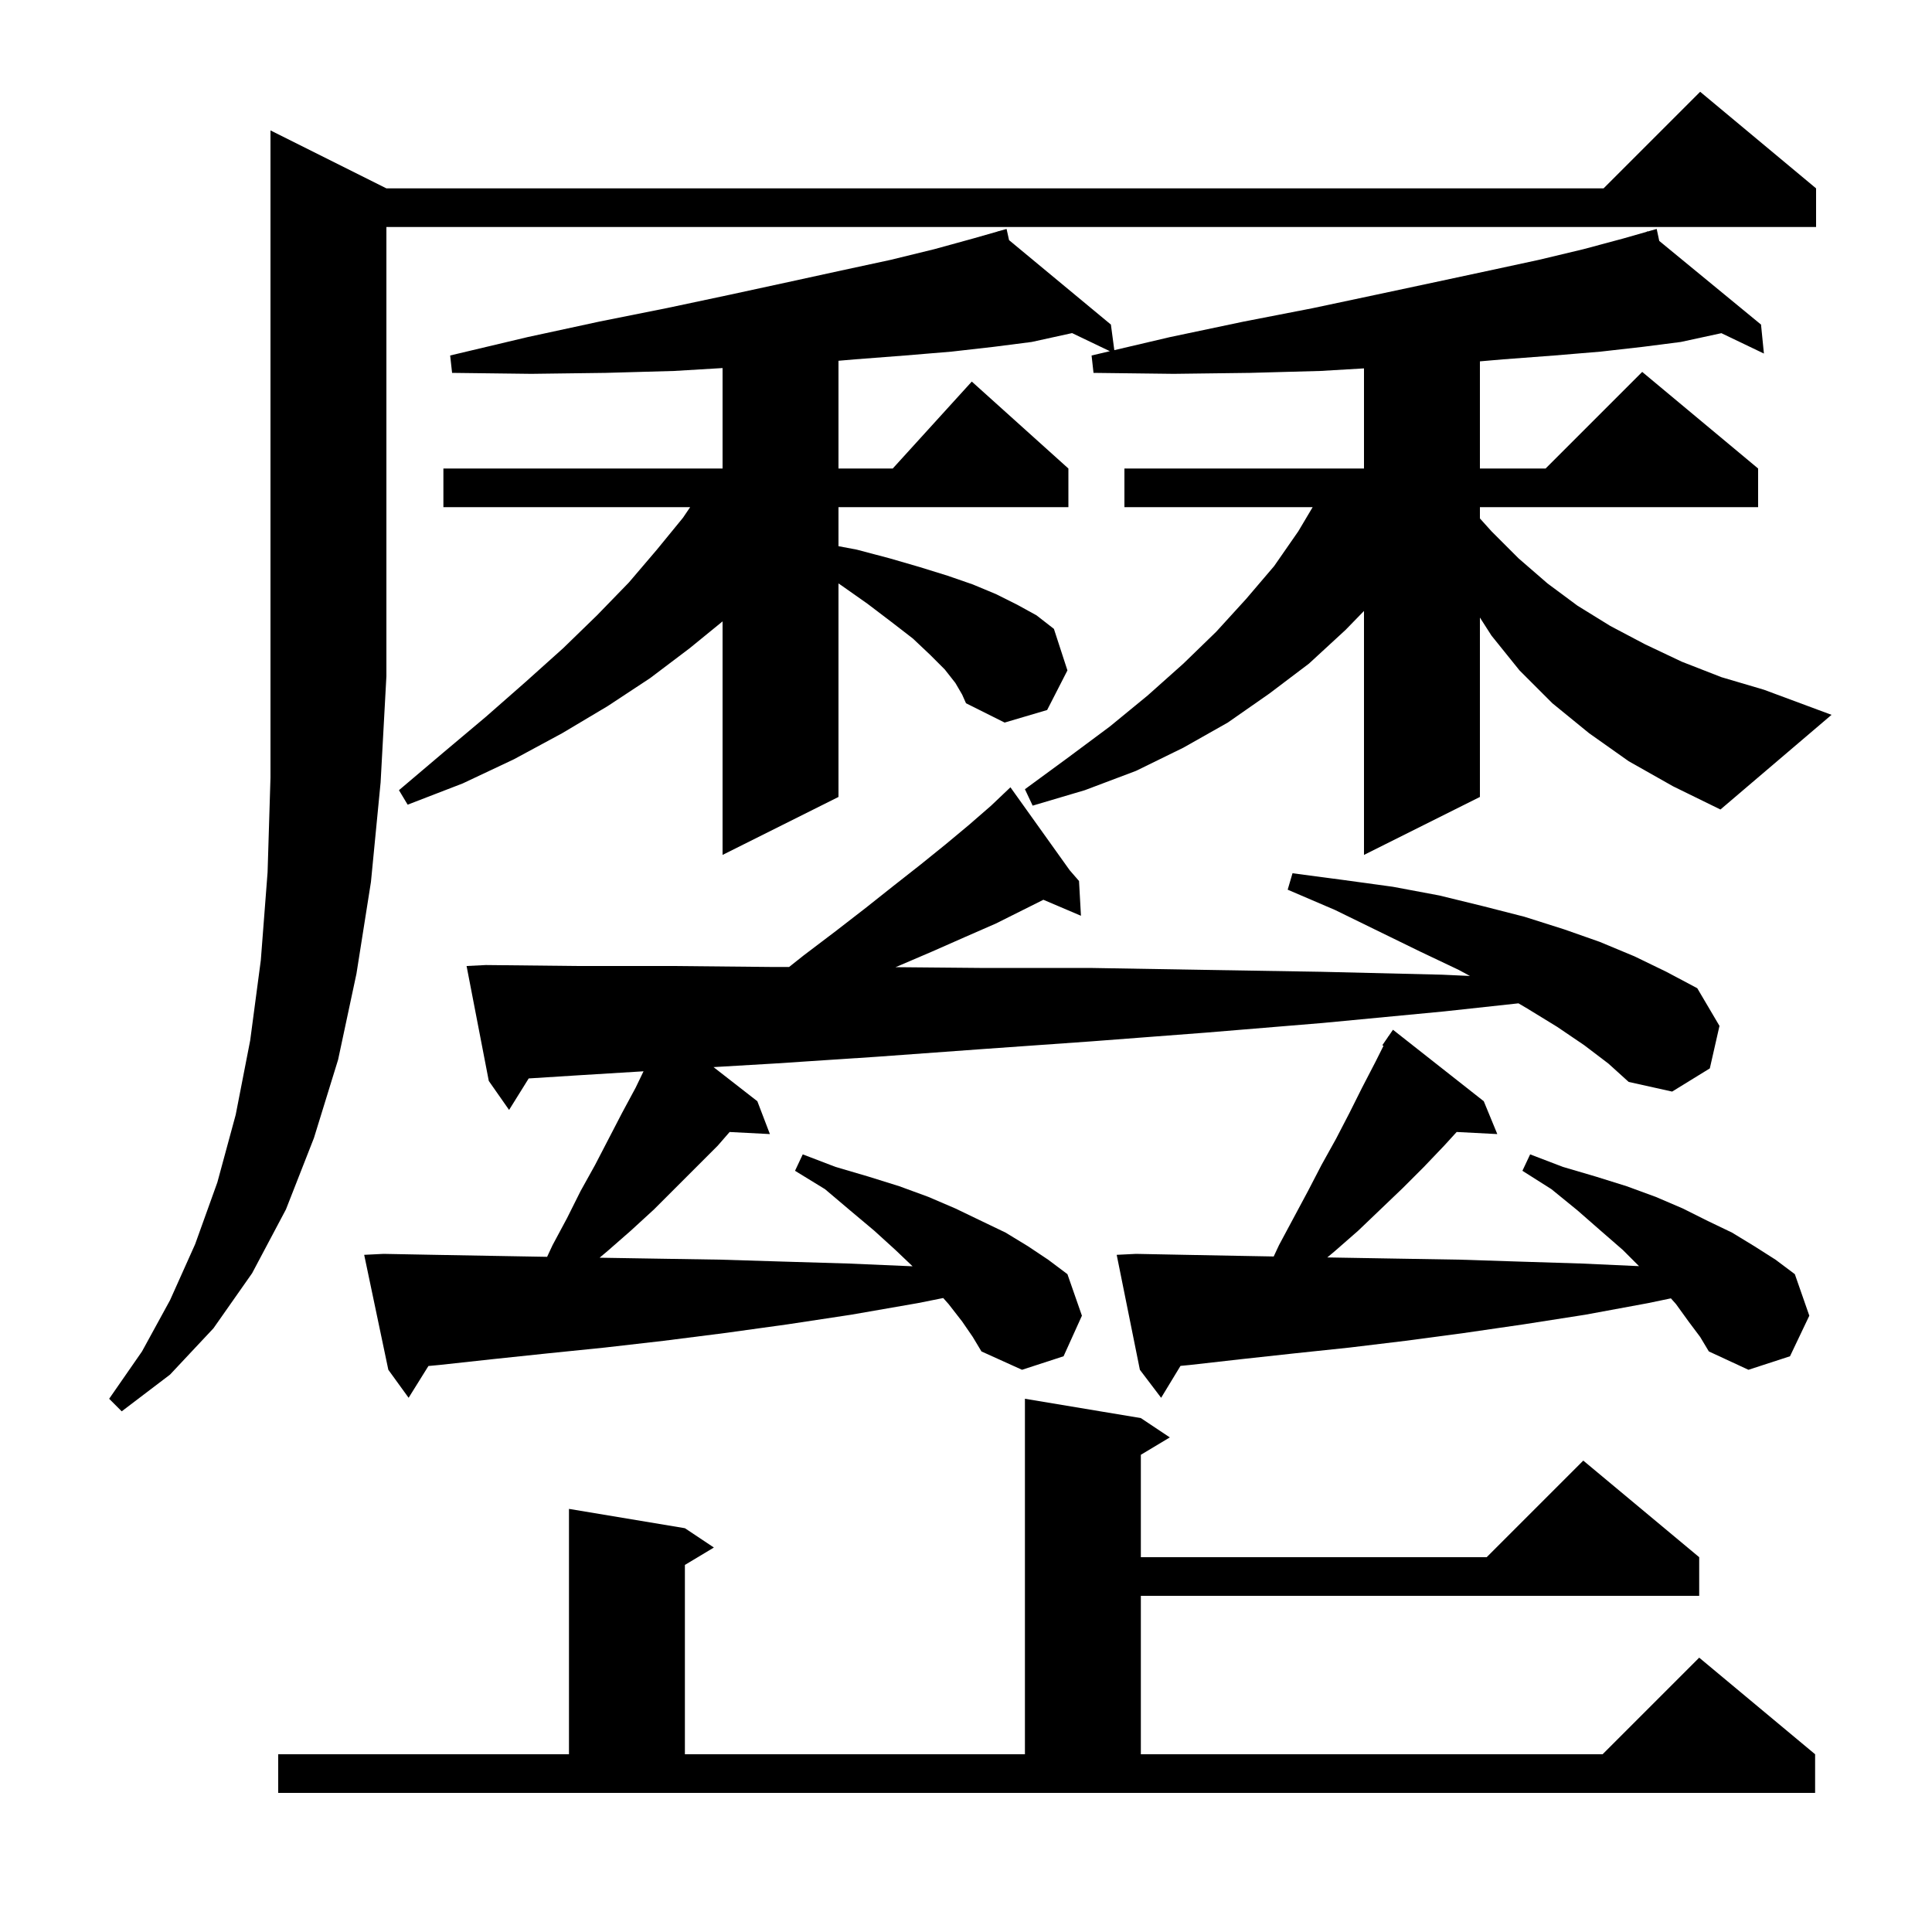 <svg xmlns="http://www.w3.org/2000/svg" xmlns:xlink="http://www.w3.org/1999/xlink" version="1.1" baseProfile="full" viewBox="0 0 200 200" width="200" height="200"><g fill="currentColor"><path d="M 28.8 181.6 L 58.9 181.6 L 58.9 156.2 L 70.9 158.2 L 73.9 160.2 L 70.9 162.0 L 70.9 181.6 L 106.1 181.6 L 106.1 144.8 L 118.1 146.8 L 121.1 148.8 L 118.1 150.6 L 118.1 161.2 L 153.9 161.2 L 163.9 151.2 L 175.9 161.2 L 175.9 165.2 L 118.1 165.2 L 118.1 181.6 L 165.9 181.6 L 175.9 171.6 L 187.9 181.6 L 187.9 185.6 L 28.8 185.6 Z M 40.0 19.5 L 166.0 19.5 L 176.0 9.5 L 188.0 19.5 L 188.0 23.5 L 40.0 23.5 L 40.0 70.0 L 39.4 81.0 L 38.4 91.3 L 36.9 100.8 L 35.0 109.7 L 32.5 117.8 L 29.6 125.2 L 26.1 131.8 L 22.1 137.5 L 17.6 142.3 L 12.6 146.1 L 11.3 144.8 L 14.7 139.9 L 17.6 134.6 L 20.2 128.8 L 22.5 122.4 L 24.4 115.4 L 25.9 107.7 L 27.0 99.4 L 27.7 90.3 L 28.0 80.5 L 28.0 13.5 Z M 164.0 108.2 L 161.2 106.3 L 158.1 104.4 L 157.191 103.865 L 149.5 104.7 L 136.9 105.9 L 124.8 106.9 L 113.0 107.8 L 101.7 108.6 L 90.7 109.4 L 80.1 110.1 L 73.864 110.467 L 78.4 114.0 L 79.7 117.4 L 75.531 117.184 L 74.3 118.6 L 67.7 125.2 L 65.3 127.4 L 62.9 129.5 L 62.069 130.198 L 62.2 130.2 L 68.3 130.3 L 74.6 130.4 L 81.1 130.6 L 87.8 130.8 L 94.47 131.086 L 92.7 129.4 L 90.5 127.4 L 88.0 125.3 L 85.4 123.1 L 82.3 121.2 L 83.1 119.5 L 86.5 120.8 L 89.9 121.8 L 93.1 122.8 L 96.1 123.9 L 98.9 125.1 L 101.6 126.4 L 104.1 127.6 L 106.4 129.0 L 108.5 130.4 L 110.5 131.9 L 112.0 136.2 L 110.1 140.4 L 105.8 141.8 L 101.6 139.9 L 100.7 138.4 L 99.6 136.8 L 98.2 135.0 L 97.642 134.372 L 95.0 134.9 L 88.1 136.1 L 81.5 137.1 L 75.0 138.0 L 68.7 138.8 L 62.6 139.5 L 56.7 140.1 L 51.0 140.7 L 45.5 141.3 L 44.35 141.408 L 42.3 144.7 L 40.2 141.8 L 37.7 129.9 L 39.7 129.8 L 45.0 129.9 L 50.6 130.0 L 56.3 130.1 L 56.637 130.106 L 57.2 128.9 L 58.7 126.1 L 60.1 123.3 L 61.6 120.6 L 64.4 115.2 L 65.8 112.6 L 66.618 110.901 L 60.1 111.3 L 54.731 111.639 L 52.7 114.9 L 50.6 111.9 L 48.3 100.0 L 50.3 99.9 L 59.7 100.0 L 69.6 100.0 L 79.8 100.1 L 81.689 100.1 L 83.2 98.9 L 86.5 96.4 L 89.6 94.0 L 92.5 91.7 L 95.3 89.5 L 97.9 87.4 L 100.3 85.4 L 102.6 83.4 L 103.875 82.189 L 103.8 82.1 L 103.876 82.188 L 104.6 81.5 L 110.733 90.086 L 111.7 91.2 L 111.9 94.8 L 108.012 93.144 L 103.1 95.6 L 99.9 97.0 L 96.5 98.5 L 93.0 100.0 L 92.702 100.121 L 101.4 100.2 L 112.8 100.2 L 124.6 100.4 L 136.8 100.6 L 149.3 100.9 L 152.17 101.032 L 151.0 100.4 L 147.0 98.5 L 142.7 96.4 L 138.2 94.2 L 133.3 92.1 L 133.8 90.4 L 139.1 91.1 L 144.2 91.8 L 149.0 92.7 L 153.5 93.8 L 157.8 94.9 L 161.9 96.2 L 165.6 97.5 L 169.2 99.0 L 172.5 100.6 L 175.7 102.3 L 178.0 106.2 L 177.0 110.6 L 173.1 113.0 L 168.6 112.0 L 166.5 110.1 Z M 174.8 136.8 L 173.5 135.0 L 172.971 134.405 L 170.6 134.9 L 164.1 136.1 L 157.7 137.1 L 151.5 138.0 L 145.5 138.8 L 139.7 139.5 L 134.0 140.1 L 128.5 140.7 L 123.2 141.3 L 122.204 141.396 L 120.2 144.7 L 118.0 141.8 L 115.6 129.9 L 117.6 129.8 L 122.7 129.9 L 128.0 130.0 L 131.854 130.07 L 132.4 128.9 L 135.4 123.3 L 136.8 120.6 L 138.3 117.9 L 139.7 115.2 L 141.0 112.6 L 142.4 109.9 L 143.218 108.265 L 143.1 108.2 L 143.65 107.4 L 143.7 107.3 L 143.713 107.309 L 144.2 106.6 L 153.6 114.0 L 155.0 117.4 L 150.794 117.182 L 149.5 118.6 L 147.4 120.8 L 145.2 123.0 L 140.6 127.4 L 138.2 129.5 L 137.404 130.168 L 139.2 130.2 L 145.1 130.3 L 151.1 130.4 L 157.3 130.6 L 163.7 130.8 L 169.671 131.071 L 168.0 129.4 L 165.7 127.4 L 163.3 125.3 L 160.6 123.1 L 157.6 121.2 L 158.4 119.5 L 161.8 120.8 L 165.2 121.8 L 168.4 122.8 L 171.4 123.9 L 174.2 125.1 L 176.8 126.4 L 179.3 127.6 L 181.6 129.0 L 183.8 130.4 L 185.8 131.9 L 187.3 136.2 L 185.3 140.4 L 181.0 141.8 L 176.9 139.9 L 176.0 138.4 Z M 168.6 78.8 L 164.5 75.9 L 160.7 72.8 L 157.3 69.4 L 154.4 65.8 L 153.2 63.928 L 153.2 82.5 L 141.2 88.5 L 141.2 63.246 L 139.3 65.2 L 135.5 68.7 L 131.4 71.8 L 127.1 74.8 L 122.5 77.4 L 117.6 79.8 L 112.3 81.8 L 106.9 83.4 L 106.1 81.7 L 110.6 78.4 L 114.9 75.2 L 118.8 72.0 L 122.5 68.7 L 125.9 65.4 L 129.0 62.0 L 131.9 58.6 L 134.4 55.0 L 135.886 52.5 L 116.4 52.5 L 116.4 48.5 L 141.2 48.5 L 141.2 38.135 L 136.7 38.4 L 129.4 38.6 L 121.5 38.7 L 113.2 38.6 L 113.0 36.8 L 114.892 36.356 L 110.982 34.482 L 106.8 35.4 L 102.9 35.9 L 98.5 36.4 L 93.7 36.8 L 88.5 37.2 L 86.8 37.347 L 86.8 48.5 L 92.418 48.5 L 100.6 39.5 L 110.6 48.5 L 110.6 52.5 L 86.8 52.5 L 86.8 56.541 L 88.7 56.9 L 92.1 57.8 L 95.2 58.7 L 98.1 59.6 L 100.7 60.5 L 103.1 61.5 L 105.3 62.6 L 107.3 63.7 L 109.1 65.1 L 110.5 69.4 L 108.4 73.5 L 104.0 74.8 L 100.0 72.8 L 99.6 71.9 L 98.9 70.7 L 97.8 69.3 L 96.3 67.8 L 94.5 66.1 L 92.3 64.4 L 89.8 62.5 L 87.1 60.6 L 86.8 60.397 L 86.8 82.5 L 74.8 88.5 L 74.8 64.326 L 71.4 67.1 L 67.3 70.2 L 62.9 73.1 L 58.2 75.9 L 53.2 78.6 L 47.9 81.1 L 42.2 83.3 L 41.3 81.8 L 45.9 77.9 L 50.3 74.2 L 54.4 70.6 L 58.3 67.1 L 61.8 63.7 L 65.1 60.3 L 68.0 56.9 L 70.7 53.6 L 71.445 52.5 L 45.9 52.5 L 45.9 48.5 L 74.8 48.5 L 74.8 38.101 L 69.8 38.4 L 62.7 38.6 L 55.0 38.7 L 46.8 38.6 L 46.6 36.8 L 54.6 34.9 L 62.0 33.3 L 69.0 31.9 L 75.6 30.5 L 81.6 29.2 L 87.1 28.0 L 92.2 26.9 L 96.7 25.8 L 100.7 24.7 L 103.316 23.953 L 103.3 23.9 L 103.351 23.942 L 104.2 23.7 L 104.458 24.86 L 115.0 33.6 L 115.353 36.248 L 121.1 34.9 L 128.7 33.3 L 135.9 31.9 L 142.5 30.5 L 148.6 29.2 L 154.2 28.0 L 159.3 26.9 L 163.9 25.8 L 168.0 24.7 L 170.524 23.979 L 170.5 23.9 L 170.577 23.964 L 171.5 23.7 L 171.765 24.94 L 182.3 33.6 L 182.6 36.6 L 178.198 34.49 L 174.0 35.4 L 170.1 35.9 L 165.7 36.4 L 160.9 36.8 L 155.6 37.2 L 153.2 37.407 L 153.2 48.5 L 160.0 48.5 L 170.0 38.5 L 182.0 48.5 L 182.0 52.5 L 153.2 52.5 L 153.2 53.667 L 154.4 55.0 L 157.2 57.8 L 160.2 60.4 L 163.3 62.7 L 166.7 64.8 L 170.3 66.7 L 174.1 68.5 L 178.2 70.1 L 182.6 71.4 L 189.6 74.0 L 178.1 83.8 L 173.2 81.4 Z "/></g></svg>